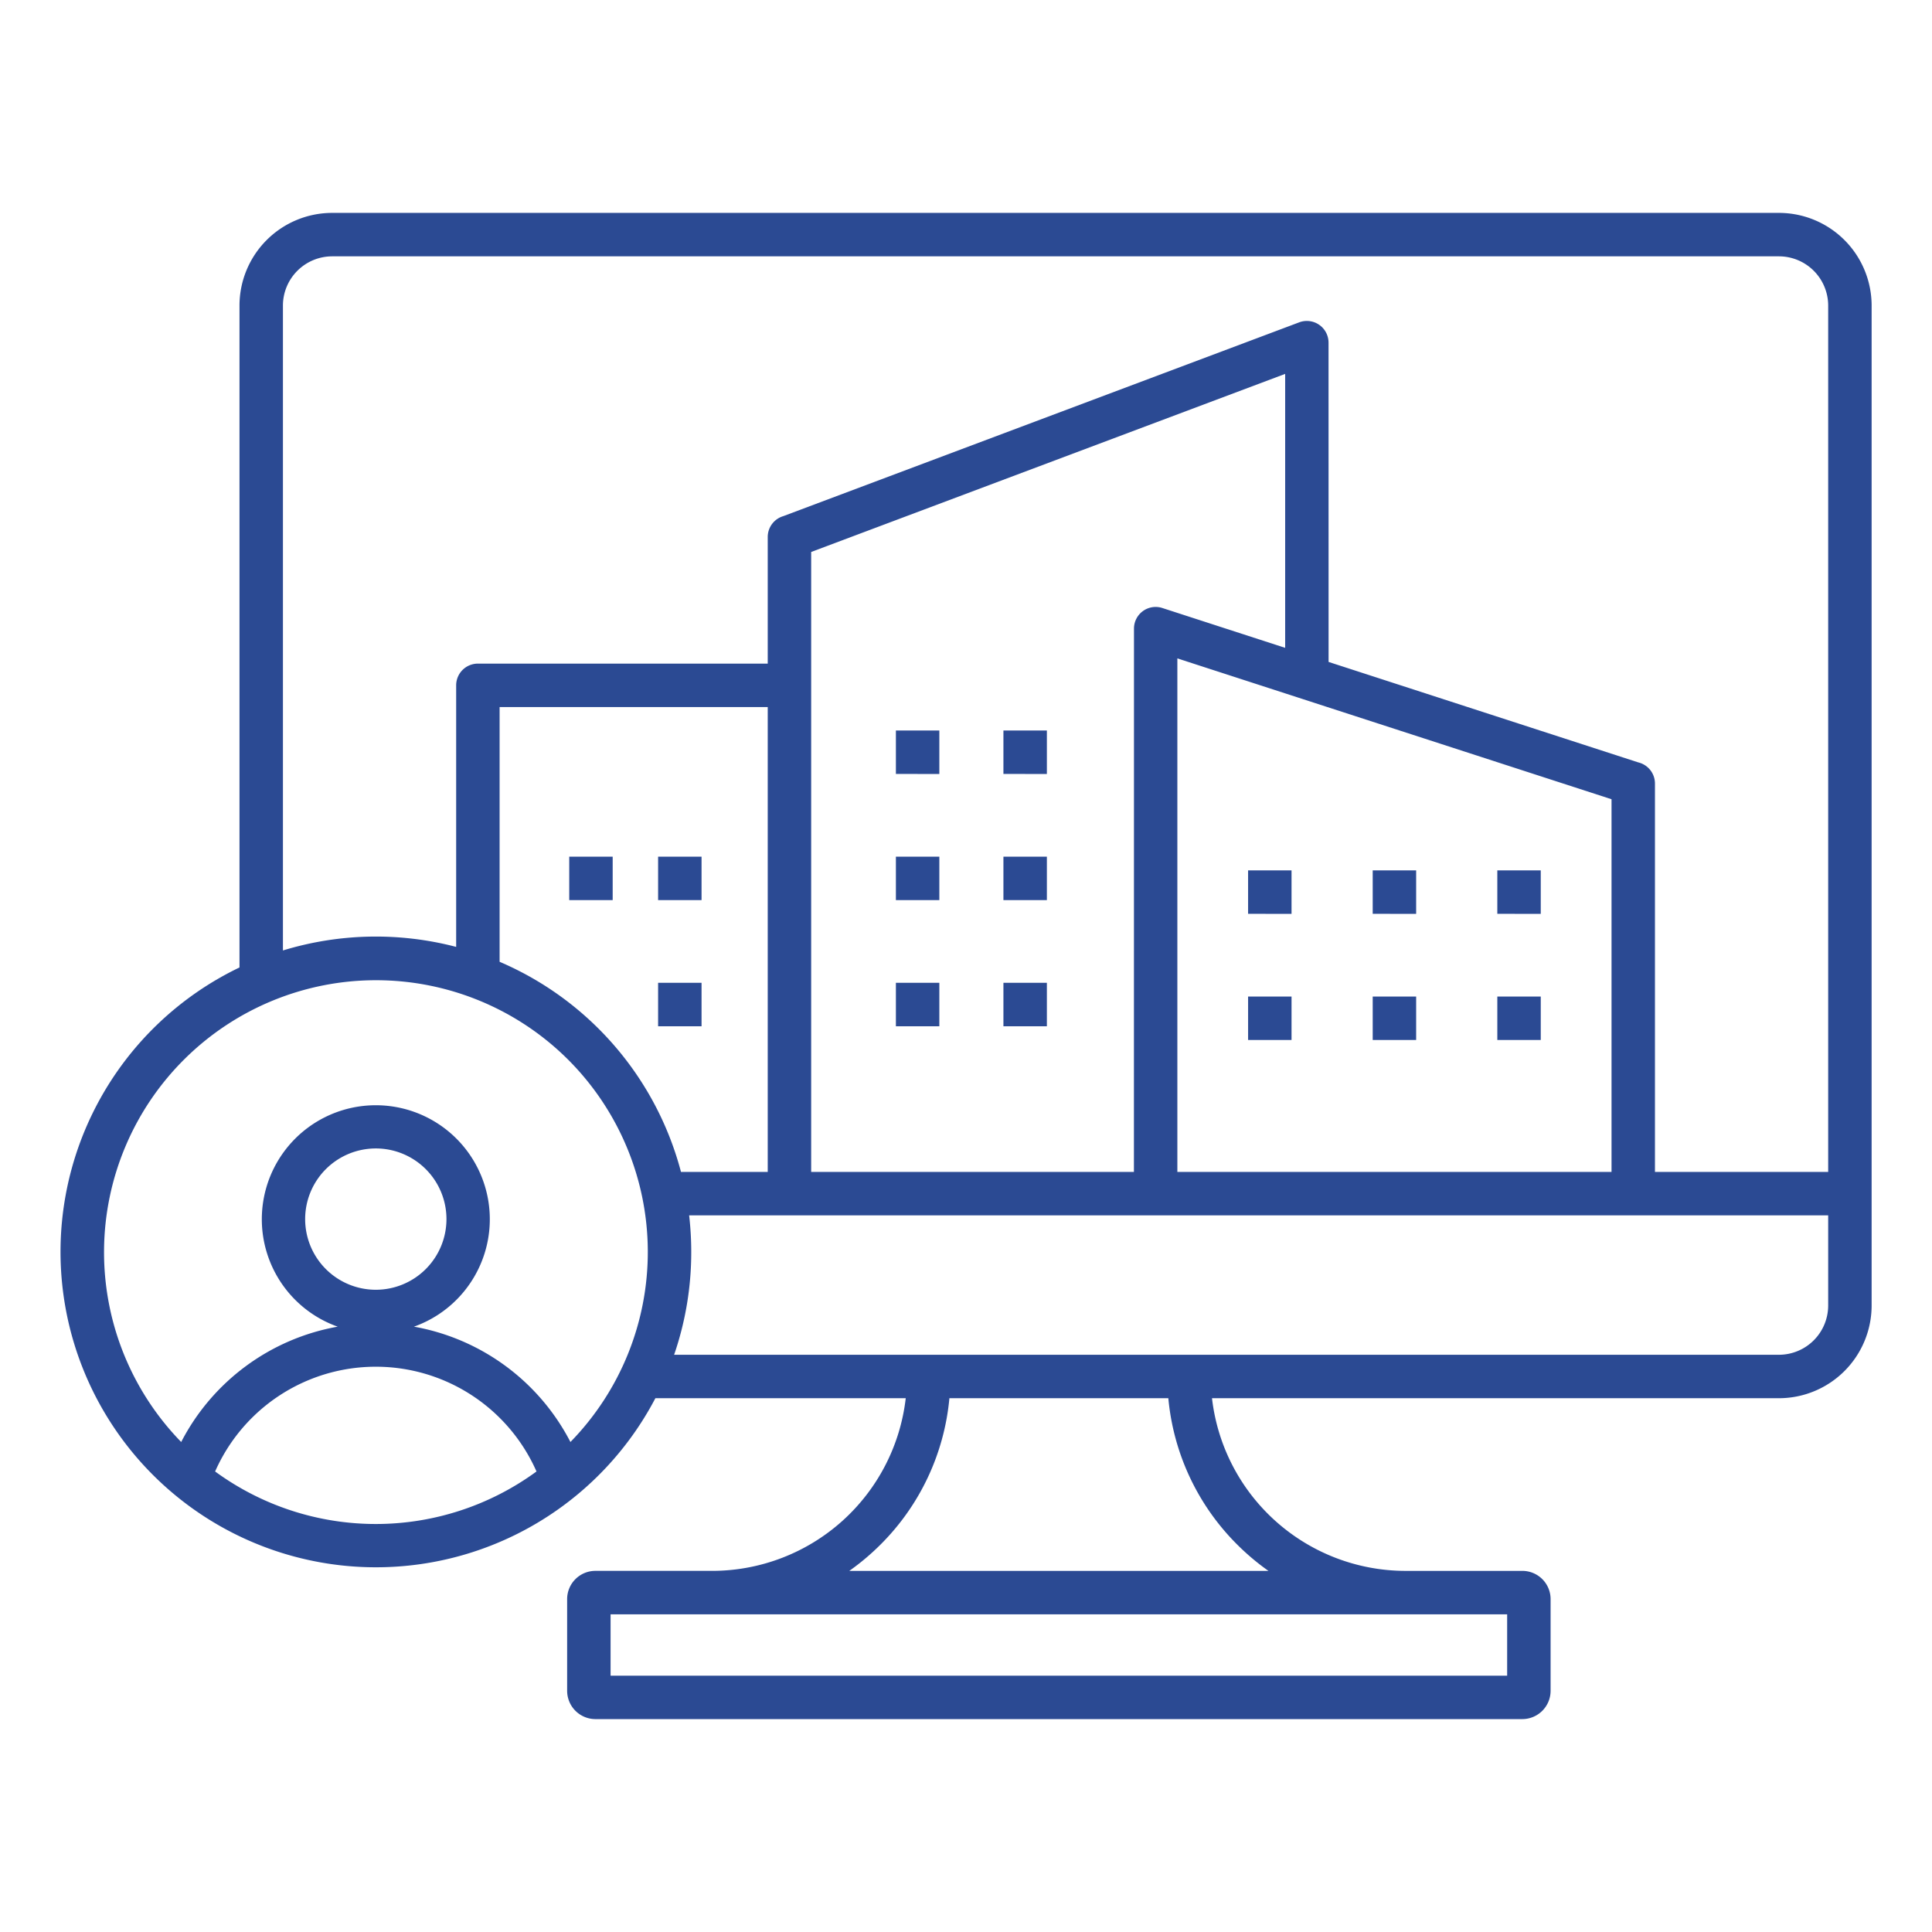 <svg xmlns="http://www.w3.org/2000/svg" version="1.1" xmlns:xlink="http://www.w3.org/1999/xlink" width="512" height="512" x="0" y="0" viewBox="0 0 512 512" style="enable-background:new 0 0 512 512" xml:space="preserve" class=""><g><path fill="#2b4a93" fill-rule="evenodd" d="M99.593 304.351a18.724 18.724 0 1 0 18.724 18.724 18.722 18.722 0 0 0-18.724-18.724zm-42.584 85.605a72.1 72.1 0 0 0 85.169 0 46.542 46.542 0 0 0-85.169 0zm93.554-109.132a72.083 72.083 0 0 1 .608 101.322A58.155 58.155 0 0 0 109.7 351.58a30.21 30.21 0 1 0-20.209 0 58.155 58.155 0 0 0-41.473 30.566 72.081 72.081 0 0 1 102.545-101.322zm248.848 146.984h-237.6v16.26h237.6zM336.149 416.3a63.731 63.731 0 0 1-8.291-6.986 62.876 62.876 0 0 1-18.238-38.77H251.6a62.876 62.876 0 0 1-18.238 38.77 63.731 63.731 0 0 1-8.291 6.986zm-14.957-45.76a51.677 51.677 0 0 0 51.153 45.76h31.1a7.486 7.486 0 0 1 7.479 7.478V448.1a7.506 7.506 0 0 1-7.479 7.479H157.778a7.507 7.507 0 0 1-7.48-7.479v-24.326a7.486 7.486 0 0 1 7.48-7.478h31.1a51.675 51.675 0 0 0 51.152-45.756h-66.348A83.593 83.593 0 1 1 63.467 256.389V80.942a24.581 24.581 0 0 1 24.524-24.523h383.486A24.579 24.579 0 0 1 496 80.942v265.075a24.579 24.579 0 0 1-24.523 24.523zm163.3-48.458H182.628a84.377 84.377 0 0 1 .559 9.711 83.461 83.461 0 0 1-4.539 27.234h292.829a13.063 13.063 0 0 0 13.01-13.01v-23.935zM300.5 310.57l.017-143.986a5.743 5.743 0 0 1 7.493-5.464l32.572 10.566v-72.6l-125.613 47.19V310.57zm126.572 0v-98.763l-115.06-37.323V310.57zm-306.184-59.632a84.117 84.117 0 0 0-45.908.946V80.942a13.064 13.064 0 0 1 13.011-13.01h383.486a13.063 13.063 0 0 1 13.01 13.01V310.57H438.58V207.641a5.758 5.758 0 0 0-4.43-5.6l-82.061-26.621-.013-84.626a5.751 5.751 0 0 0-7.767-5.374l-136.728 51.363a5.758 5.758 0 0 0-4.124 5.521v33.562h-76.813a5.756 5.756 0 0 0-5.756 5.756zm82.569-63.559H132.4v67.506a83.794 83.794 0 0 1 48.067 55.685h22.99zm138.813 54.8v-11.517h-11.512v11.513zm0 33.432V264.1h-11.512v11.512zm33.024-33.432v-11.517h-11.513v11.513zm0 33.432V264.1h-11.513v11.512zm33.024-33.432v-11.517h-11.513v11.513zm0 33.432V264.1h-11.513v11.512zm-159.384-70.5v-11.519h-11.512v11.513zm28.5 0v-11.519h-11.516v11.513zm-28.5 33.432v-11.519h-11.512v11.513zm28.5 0v-11.519h-11.516v11.513zm-28.5 33.432v-11.518h-11.512v11.512zm28.5 0v-11.518h-11.516v11.512zm-115.067-33.438v-11.513h-11.513v11.513zm23.552 0v-11.513h-11.513v11.513zm0 33.432v-11.512h-11.513v11.512z" opacity="1" data-original="#6e6e6e" class=""></path></g></svg>